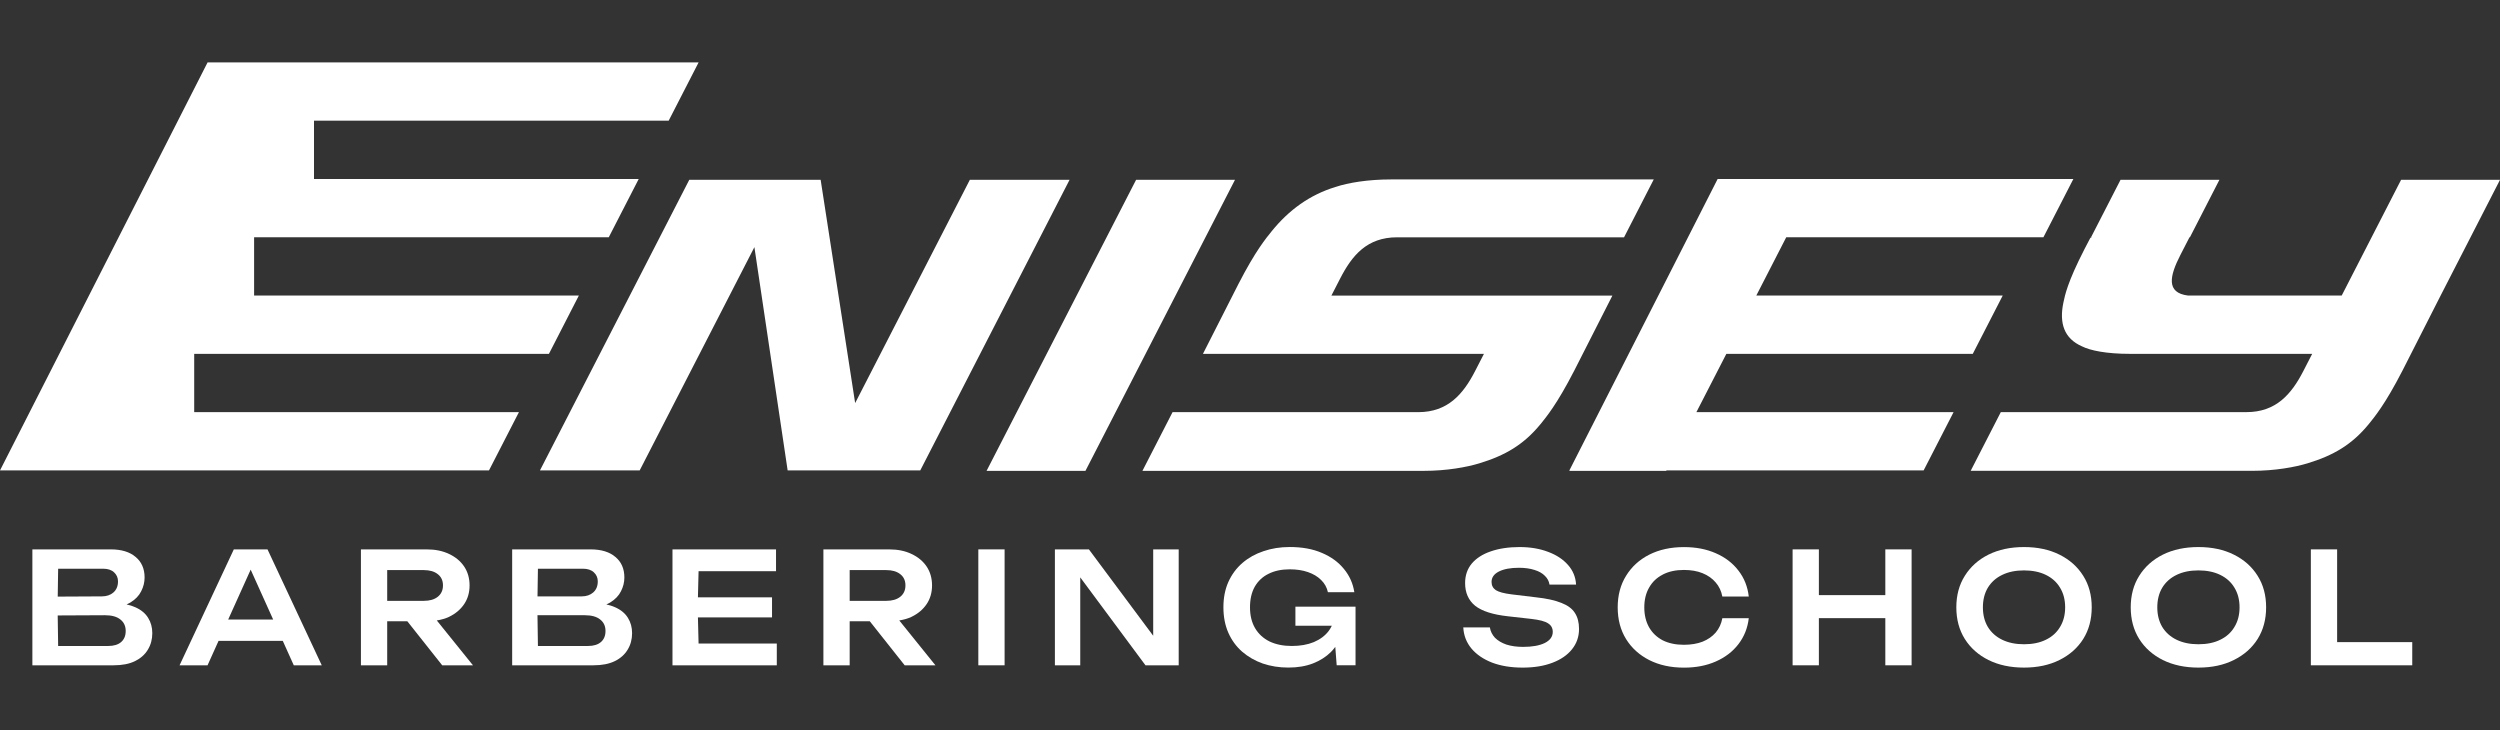 <?xml version="1.0" encoding="UTF-8"?> <svg xmlns="http://www.w3.org/2000/svg" id="Layer_1" data-name="Layer 1" viewBox="0 0 1000 292"><rect x="0" y="0" width="1000" height="292" fill="#333333" stroke="none"/><defs><style> .cls-1 { fill: #fff; } </style></defs><path class="cls-1" d="m54.06,242.87c-1.02-.46-2.17-.82-3.42-1.1.54-.23,1.04-.48,1.51-.76,2.02-1.24,3.46-2.74,4.33-4.51.91-1.77,1.36-3.61,1.36-5.5,0-3.5-1.2-6.24-3.59-8.22-2.35-2.02-5.67-3.03-9.95-3.03H12.95v46.37h32.52c3.42,0,6.27-.56,8.53-1.67s3.98-2.64,5.13-4.57c1.2-1.94,1.79-4.14,1.79-6.62,0-2.31-.56-4.35-1.67-6.12-1.11-1.81-2.84-3.24-5.19-4.27Zm-8.41-13.91c1.03.95,1.55,2.14,1.55,3.59,0,1.9-.62,3.38-1.85,4.45-1.2,1.03-2.72,1.54-4.57,1.55l-17.69.09.17-11.16h17.95c1.94,0,3.42.49,4.45,1.48Zm2.78,27.88c-1.2,1.03-2.91,1.55-5.13,1.55h-20.04l-.18-12.21,18.92-.09c2.72,0,4.78.58,6.18,1.73,1.4,1.11,2.1,2.64,2.1,4.57s-.62,3.38-1.85,4.45Z"></path><path class="cls-1" d="m93.53,219.75l-21.7,46.37h11.19l4.4-9.77h25.69l4.4,9.77h11.19l-21.7-46.37h-13.48Zm-2.26,28.07l9-19.96,9,19.96h-18Z"></path><path class="cls-1" d="m179.67,246.71c2.56-1.24,4.55-2.93,6-5.07,1.44-2.14,2.16-4.64,2.16-7.48s-.72-5.4-2.16-7.54c-1.44-2.14-3.44-3.81-6-5.01-2.56-1.24-5.52-1.85-8.9-1.85h-26.4v46.37h10.51v-17.62h8.05l13.96,17.62h12.3l-14.47-17.95c1.79-.29,3.45-.76,4.95-1.46Zm-24.79-18.67h14.65c2.35,0,4.2.54,5.56,1.61,1.4,1.07,2.1,2.58,2.1,4.51s-.7,3.46-2.1,4.57c-1.36,1.07-3.21,1.61-5.56,1.61h-14.65v-12.3Z"></path><path class="cls-1" d="m245.97,242.87c-1.02-.46-2.17-.82-3.42-1.1.54-.23,1.04-.48,1.51-.76,2.02-1.24,3.46-2.74,4.33-4.51.91-1.77,1.36-3.61,1.36-5.5,0-3.5-1.2-6.24-3.59-8.22-2.35-2.02-5.67-3.03-9.95-3.03h-31.34v46.37h32.52c3.42,0,6.27-.56,8.53-1.67,2.27-1.11,3.98-2.64,5.13-4.57,1.2-1.94,1.79-4.14,1.79-6.62,0-2.31-.56-4.35-1.67-6.12-1.11-1.81-2.84-3.24-5.19-4.27Zm-8.41-13.91c1.03.95,1.55,2.14,1.55,3.59,0,1.9-.62,3.38-1.85,4.45-1.2,1.03-2.72,1.55-4.57,1.55h-17.69l.17-11.07h17.95c1.94,0,3.42.49,4.45,1.48Zm2.78,27.88c-1.2,1.03-2.91,1.55-5.13,1.55h-20.04l-.18-12.3h18.93c2.72,0,4.78.58,6.18,1.73,1.4,1.11,2.1,2.64,2.1,4.57s-.62,3.38-1.85,4.45Z"></path><polygon class="cls-1" points="279.17 246.95 308.81 246.95 308.81 238.92 279.17 238.92 279.43 228.47 310.41 228.47 310.41 219.75 268.99 219.75 268.99 242.94 268.99 266.12 310.72 266.12 310.72 257.4 279.43 257.4 279.17 246.95"></polygon><path class="cls-1" d="m364.66,246.71c2.56-1.24,4.55-2.93,6-5.07,1.44-2.14,2.16-4.64,2.16-7.48s-.72-5.4-2.16-7.54-3.44-3.81-6-5.01c-2.56-1.24-5.52-1.85-8.9-1.85h-26.4v46.37h10.51v-17.62h8.05l13.96,17.62h12.3l-14.47-17.95c1.79-.29,3.45-.76,4.95-1.46Zm-24.79-18.67h14.65c2.35,0,4.2.54,5.56,1.61,1.4,1.07,2.1,2.58,2.1,4.51s-.7,3.46-2.1,4.57c-1.36,1.07-3.21,1.61-5.56,1.61h-14.65v-12.3Z"></path><rect class="cls-1" x="391.33" y="219.75" width="10.51" height="46.37"></rect><polygon class="cls-1" points="461.28 254.3 435.56 219.75 421.96 219.75 421.96 266.12 432.1 266.12 432.1 230.95 458.19 266.12 471.48 266.12 471.48 219.75 461.28 219.75 461.28 254.3"></polygon><path class="cls-1" d="m518.18,250.29h14.55c-.36.74-.76,1.45-1.26,2.1-1.44,1.9-3.42,3.38-5.94,4.45-2.51,1.03-5.44,1.55-8.78,1.55-3.42,0-6.39-.6-8.9-1.79-2.51-1.24-4.45-3.01-5.81-5.32-1.36-2.31-2.04-5.09-2.04-8.35,0-3.26.64-6.02,1.92-8.28,1.32-2.27,3.15-3.98,5.5-5.13,2.39-1.2,5.21-1.79,8.47-1.79,2.76,0,5.19.37,7.3,1.11,2.14.74,3.89,1.79,5.25,3.15,1.4,1.36,2.31,2.99,2.72,4.88h10.57c-.54-3.5-1.94-6.62-4.2-9.34-2.23-2.72-5.15-4.84-8.78-6.37-3.63-1.57-7.91-2.35-12.86-2.35-3.79,0-7.3.56-10.51,1.67-3.21,1.07-6.02,2.64-8.41,4.7-2.39,2.06-4.27,4.6-5.63,7.6-1.32,2.97-1.98,6.35-1.98,10.14s.66,7.19,1.98,10.2c1.32,2.97,3.15,5.48,5.5,7.54,2.39,2.06,5.15,3.65,8.28,4.76,3.17,1.07,6.57,1.61,10.2,1.61,3.75,0,7.05-.56,9.89-1.67,2.84-1.11,5.23-2.64,7.17-4.57.63-.64,1.2-1.33,1.73-2.03l.56,7.35h7.54v-23.43h-24.05v7.6Z"></path><path class="cls-1" d="m624.5,241.14c-2.51-1.03-5.91-1.77-10.2-2.23l-9.71-1.17c-2.97-.37-5.05-.93-6.24-1.67-1.15-.78-1.73-1.88-1.73-3.28,0-1.81.99-3.21,2.97-4.2,1.98-.99,4.64-1.48,7.98-1.48,2.39,0,4.47.29,6.24.87,1.77.54,3.15,1.32,4.14,2.35,1.03.99,1.65,2.16,1.85,3.52h10.63c-.17-3.01-1.24-5.63-3.21-7.85-1.98-2.27-4.64-4.02-7.98-5.26-3.34-1.28-7.15-1.92-11.44-1.92s-8.24.58-11.5,1.73c-3.26,1.11-5.79,2.74-7.6,4.88-1.77,2.14-2.66,4.74-2.66,7.79,0,3.87,1.34,6.9,4.02,9.09,2.72,2.14,7.09,3.54,13.11,4.2l9.34,1.05c3.3.37,5.54.97,6.74,1.79,1.24.78,1.85,1.92,1.85,3.4,0,1.9-1.07,3.38-3.21,4.45-2.1,1.03-4.99,1.55-8.66,1.55-2.51,0-4.74-.31-6.68-.93-1.9-.66-3.42-1.57-4.57-2.72-1.11-1.2-1.79-2.58-2.04-4.14h-10.63c.17,3.21,1.26,6.04,3.28,8.47,2.02,2.39,4.78,4.27,8.28,5.63,3.5,1.32,7.56,1.98,12.18,1.98s8.49-.64,11.87-1.92c3.38-1.28,6-3.07,7.85-5.38,1.9-2.35,2.84-5.07,2.84-8.16,0-2.6-.56-4.74-1.67-6.43-1.07-1.69-2.88-3.03-5.44-4.02Z"></path><path class="cls-1" d="m665.08,229.83c2.39-1.24,5.21-1.85,8.47-1.85,2.84,0,5.34.43,7.48,1.3,2.14.87,3.89,2.1,5.25,3.71,1.36,1.57,2.25,3.44,2.66,5.63h10.57c-.45-3.96-1.83-7.42-4.14-10.39-2.27-2.97-5.27-5.28-9.03-6.92-3.71-1.65-7.96-2.47-12.74-2.47-5.28,0-9.91,1.01-13.91,3.03-3.96,2.02-7.05,4.84-9.27,8.47-2.23,3.59-3.34,7.79-3.34,12.61s1.11,9.05,3.34,12.67c2.23,3.59,5.32,6.39,9.27,8.41,4,2.02,8.63,3.03,13.91,3.03,4.78,0,9.03-.82,12.74-2.47,3.75-1.65,6.76-3.96,9.03-6.92,2.31-3.01,3.69-6.47,4.14-10.39h-10.57c-.41,2.23-1.3,4.14-2.66,5.75-1.36,1.57-3.11,2.78-5.25,3.65-2.14.82-4.64,1.24-7.48,1.24-3.26,0-6.08-.6-8.47-1.79-2.35-1.24-4.16-2.97-5.44-5.19-1.28-2.27-1.92-4.93-1.92-7.98s.64-5.69,1.92-7.91c1.28-2.27,3.09-4,5.44-5.19Z"></path><polygon class="cls-1" points="754.13 238.05 727.55 238.05 727.55 219.75 717.04 219.75 717.04 266.12 727.55 266.12 727.55 247.26 754.13 247.26 754.13 266.12 764.64 266.12 764.64 219.75 754.13 219.75 754.13 238.05"></polygon><path class="cls-1" d="m823.77,221.85c-4.04-2.02-8.76-3.03-14.16-3.03s-10.14,1.01-14.22,3.03c-4.04,2.02-7.19,4.84-9.46,8.47-2.27,3.59-3.4,7.79-3.4,12.61s1.13,9.05,3.4,12.67c2.27,3.59,5.42,6.39,9.46,8.41,4.08,2.02,8.82,3.03,14.22,3.03s10.12-1.01,14.16-3.03c4.08-2.02,7.25-4.82,9.52-8.41,2.27-3.63,3.4-7.85,3.4-12.67s-1.13-9.03-3.4-12.61c-2.27-3.63-5.44-6.45-9.52-8.47Zm.25,28.93c-1.32,2.23-3.22,3.94-5.69,5.13-2.43,1.2-5.34,1.79-8.72,1.79s-6.24-.6-8.72-1.79c-2.47-1.2-4.39-2.91-5.75-5.13-1.32-2.23-1.98-4.84-1.98-7.85s.66-5.63,1.98-7.85c1.36-2.23,3.28-3.94,5.75-5.13,2.47-1.2,5.38-1.79,8.72-1.79s6.29.6,8.72,1.79c2.47,1.2,4.37,2.91,5.69,5.13,1.36,2.23,2.04,4.84,2.04,7.85s-.68,5.63-2.04,7.85Z"></path><path class="cls-1" d="m893.53,221.85c-4.04-2.02-8.76-3.03-14.16-3.03s-10.14,1.01-14.22,3.03c-4.04,2.02-7.19,4.84-9.46,8.47-2.27,3.59-3.4,7.79-3.4,12.61s1.13,9.05,3.4,12.67c2.27,3.59,5.42,6.39,9.46,8.41,4.08,2.02,8.82,3.03,14.22,3.03s10.12-1.01,14.16-3.03c4.08-2.02,7.25-4.82,9.52-8.41,2.27-3.63,3.4-7.85,3.4-12.67s-1.13-9.03-3.4-12.61c-2.27-3.63-5.44-6.45-9.52-8.47Zm.25,28.93c-1.32,2.23-3.22,3.94-5.69,5.13-2.43,1.2-5.34,1.79-8.72,1.79s-6.24-.6-8.72-1.79c-2.47-1.2-4.39-2.91-5.75-5.13-1.32-2.23-1.98-4.84-1.98-7.85s.66-5.63,1.98-7.85c1.36-2.23,3.28-3.94,5.75-5.13,2.47-1.2,5.38-1.79,8.72-1.79s6.29.6,8.72,1.79c2.47,1.2,4.37,2.91,5.69,5.13,1.36,2.23,2.04,4.84,2.04,7.85s-.68,5.63-2.04,7.85Z"></path><polygon class="cls-1" points="934.85 219.75 924.34 219.75 924.34 266.12 964.9 266.12 964.9 256.85 934.85 256.85 934.85 219.75"></polygon><polygon class="cls-1" points="427.83 71.92 387.94 71.92 342.06 161.23 328.26 71.92 275.71 71.92 215.98 188.17 255.87 188.17 301.76 98.86 315.06 188.17 368.1 188.17 427.83 71.92"></polygon><polygon class="cls-1" points="434.18 188.34 494 71.92 454.44 71.92 394.63 188.34 434.18 188.34"></polygon><path class="cls-1" d="m616.19,169.68c2.28-2.83,6.51-7.82,13.52-21.45l15.25-30h-112.4l3.52-6.85c4.78-9.31,10.79-16.46,22.76-16.46h90.78l11.88-23.15h-105.06c-9.31,0-17.15,1.33-22.16,2.99-10.44,3.16-18.76,9.31-25.52,17.63-2.28,2.83-6.51,7.82-13.43,21.29l-14.16,27.87h112.4l-3.52,6.85c-4.78,9.31-10.95,16.46-22.76,16.46h-98.27l-12.05,23.48h112.54c9.31,0,17.23-1.5,22.16-2.99,10.44-3.16,17.83-7.52,24.51-15.67Z"></path><polygon class="cls-1" points="732.74 164.85 678.56 164.85 690.54 141.54 744.72 141.54 789.11 141.54 801.09 118.22 756.7 118.22 702.52 118.22 714.5 94.9 738.65 94.9 768.68 94.9 817.37 94.9 829.35 71.59 780.66 71.59 753.35 71.59 738.65 71.59 738.65 71.59 687.06 71.59 651.48 141.54 627.75 188.17 627.84 188.17 627.75 188.34 666.49 188.34 666.58 188.17 720.76 188.17 720.76 188.17 769.45 188.17 781.43 164.86 732.74 164.85 732.74 164.85"></polygon><polygon class="cls-1" points="104.99 164.85 104.99 164.85 77.68 164.85 77.68 141.54 81.15 141.54 81.16 141.54 219.57 141.54 231.54 118.22 128.95 118.22 128.95 118.22 101.64 118.22 101.64 94.9 106.59 94.9 106.59 94.9 243.51 94.9 255.49 71.59 152.91 71.59 152.91 71.59 125.6 71.59 125.6 48.27 129.88 48.27 129.88 48.27 267.47 48.27 279.45 24.95 176.87 24.95 176.87 24.95 83.04 24.95 59.31 71.59 23.72 141.54 0 188.17 57.85 188.17 57.85 188.17 195.59 188.17 207.57 164.86 104.99 164.85"></polygon><path class="cls-1" d="m960.44,71.92l-23.76,46.3h-61.48c-8.86-1.11-7.37-7.81-3.01-16.3l3.52-6.85h-.23l.48-.16,11.8-22.98h-39.55l-11.8,22.98.31.16h-.54l-2.38,4.56c-6.91,13.47-7.8,18.46-8.42,21.29-1.77,8.32.23,14.47,7.43,17.63,3.3,1.66,9.77,2.99,19.09,2.99h72.97l-3.52,6.85c-4.78,9.31-10.95,16.46-22.76,16.46h-98.27l-12.05,23.48h112.54c9.31,0,17.23-1.5,22.16-2.99,10.44-3.16,17.83-7.52,24.51-15.67,2.28-2.83,6.51-7.82,13.52-21.45l15.25-30,23.76-46.3h-39.56Z"></path></svg> 